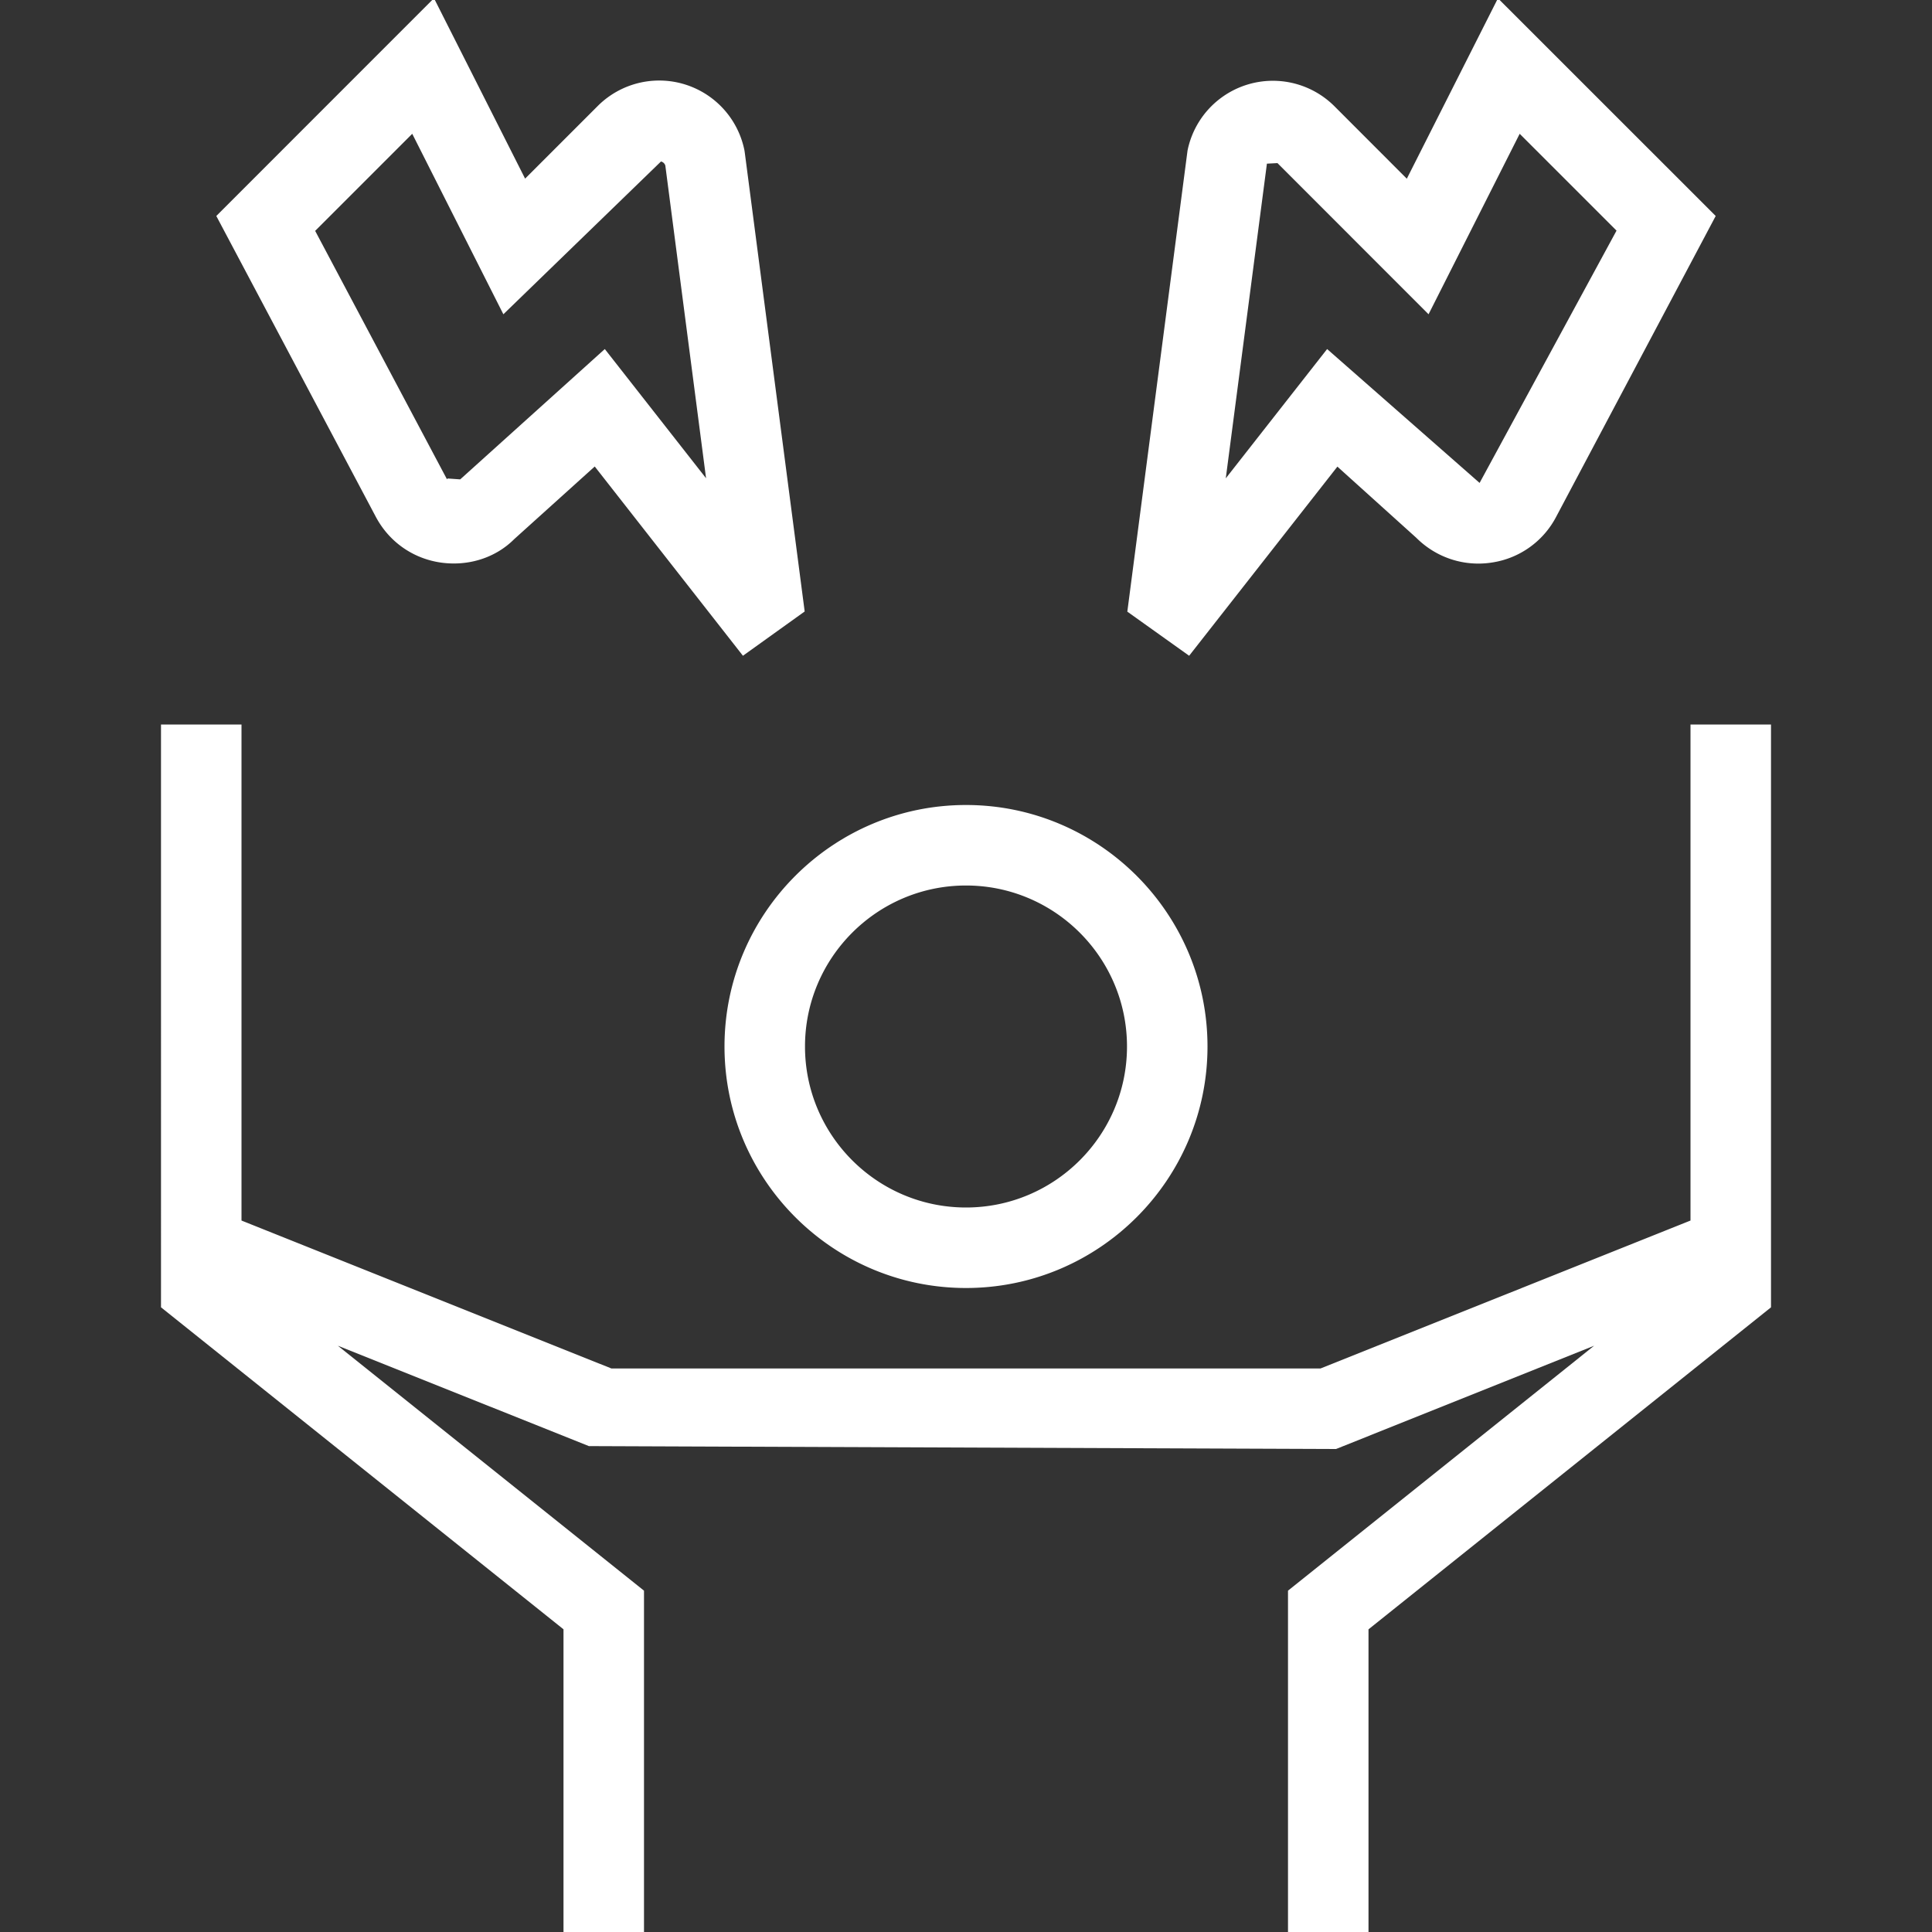 <svg class="" xml:space="preserve" style="enable-background:new 0 0 512 512" viewBox="0 0 24 24" y="0" x="0" height="512" width="512" xmlns:xlink="http://www.w3.org/1999/xlink" version="1.1" xmlns="http://www.w3.org/2000/svg"><rect x="0" y="0" width="24" height="24" fill="#333333" stroke="none"/><g><path data-original="#000000" opacity="1" fill="#ffffff" d="M9 13c0 1.654 1.346 3 3 3s3-1.346 3-3-1.346-3-3-3-3 1.346-3 3Zm3-2c1.103 0 2 .897 2 2s-.897 2-2 2-2-.897-2-2 .897-2 2-2Zm10-2v7.24l-5 4V24h-1v-4.24l3.803-3.043L16.597 18l-9.282-.036-3.118-1.247L8 19.76V24H7v-3.76l-5-4V9h1v6.162L7.596 17h8.807L21 15.162V9h1Zm-5.387-3.204.98.884c.248.248.593.36.933.309a1.08 1.08 0 0 0 .804-.567l1.983-3.739-2.705-2.704-1.132 2.241-.899-.9a1.082 1.082 0 0 0-1.825.55l-.748 5.728.768.548 1.842-2.35Zm-.743-3.769 1.876 1.877 1.132-2.242 1.203 1.203-1.701 3.134-1.894-1.663-1.259 1.606.511-3.909.132-.007ZM5.473 6.988c.348.05.686-.061.915-.291l1-.902 1.841 2.351.767-.55-.743-5.692-.005-.035a1.08 1.08 0 0 0-1.825-.55l-.9.9L5.391-.022 2.687 2.683l1.983 3.74c.165.308.458.514.803.565Zm-.352-5.326 1.132 2.242 1.958-1.898a.074.074 0 0 1 .054.051l.506 3.884-1.258-1.605-1.796 1.619-.156-.011-.009.009-1.637-3.085L5.12 1.663Z"></path></g></svg>